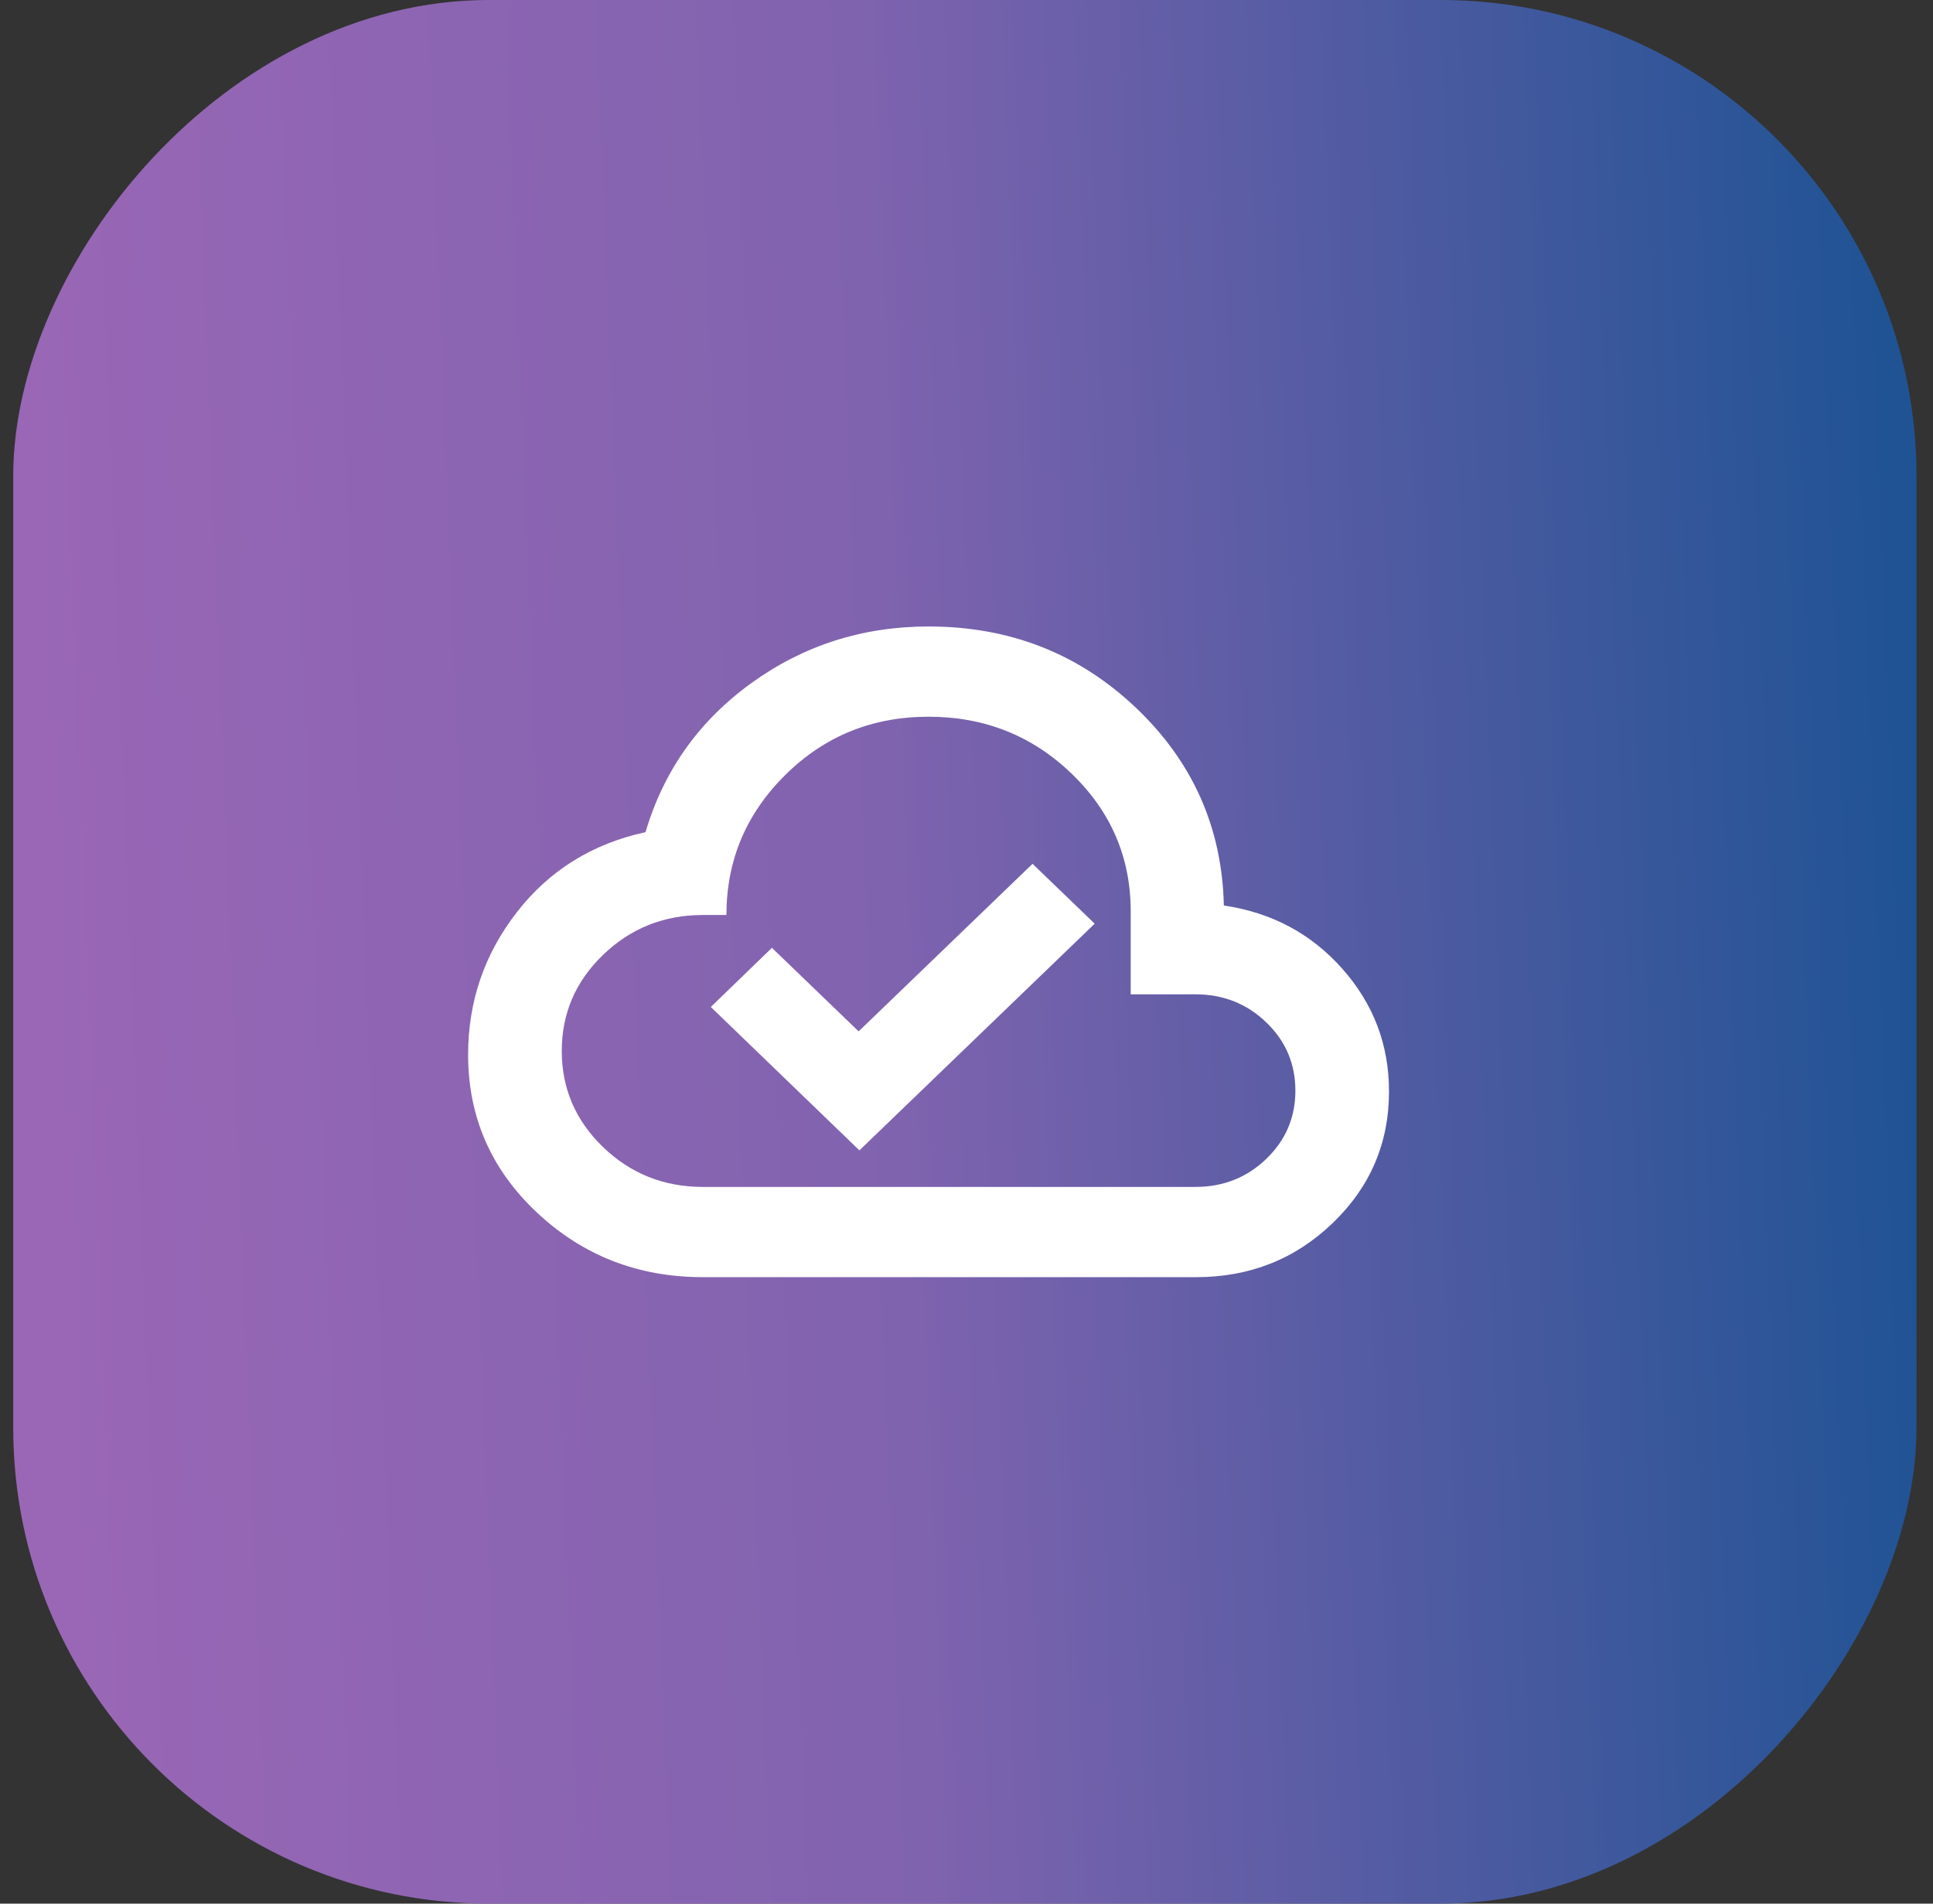 <svg width="65" height="64" viewBox="0 0 65 64" fill="none" xmlns="http://www.w3.org/2000/svg">
<rect x="0" y="0" width="65" height="64" fill="#333333" stroke="none"/>
<rect width="64" height="64" rx="16" transform="matrix(-1 0 0 1 64.445 0)" fill="url(#paint0_linear_561_1838)"/>
<mask id="mask0_561_1838" style="mask-type:alpha" maskUnits="userSpaceOnUse" x="14" y="16" width="34" height="32">
<rect x="14.613" y="16" width="33.223" height="32" fill="#D9D9D9"/>
</mask>
<g mask="url(#mask0_561_1838)">
<path d="M28.899 38.675L36.811 31.054L34.721 29.041L28.873 34.674L25.957 31.866L23.902 33.854L28.899 38.675ZM23.636 42.938C21.459 42.938 19.599 42.214 18.056 40.766C16.513 39.318 15.741 37.549 15.741 35.457C15.741 33.671 16.288 32.075 17.38 30.668C18.473 29.262 19.915 28.365 21.707 27.977C22.317 25.911 23.501 24.242 25.259 22.97C27.017 21.698 29.005 21.062 31.225 21.062C33.952 21.062 36.273 21.971 38.189 23.787C40.105 25.603 41.094 27.822 41.154 30.443C42.763 30.68 44.091 31.389 45.138 32.57C46.185 33.752 46.708 35.125 46.708 36.691C46.708 38.426 46.078 39.902 44.817 41.116C43.556 42.33 42.025 42.938 40.222 42.938H23.636ZM23.636 39.904H40.197C41.133 39.904 41.928 39.59 42.58 38.962C43.233 38.333 43.559 37.568 43.559 36.667C43.559 35.765 43.233 35 42.58 34.372C41.928 33.743 41.133 33.429 40.197 33.429H38.022V30.643C38.022 28.83 37.359 27.286 36.035 26.01C34.71 24.734 33.107 24.096 31.225 24.096C29.332 24.096 27.726 24.748 26.406 26.054C25.087 27.359 24.427 28.929 24.427 30.762H23.636C22.325 30.762 21.207 31.209 20.28 32.101C19.354 32.994 18.89 34.071 18.89 35.333C18.89 36.596 19.354 37.673 20.28 38.566C21.207 39.458 22.325 39.904 23.636 39.904Z" fill="white"/>
</g>
<defs>
<linearGradient id="paint0_linear_561_1838" x1="0" y1="32" x2="72.931" y2="34.874" gradientUnits="userSpaceOnUse">
<stop stop-color="#1F5394"/>
<stop offset="0.475" stop-color="#8063AF"/>
<stop offset="1" stop-color="#A268B8"/>
</linearGradient>
</defs>
</svg>
